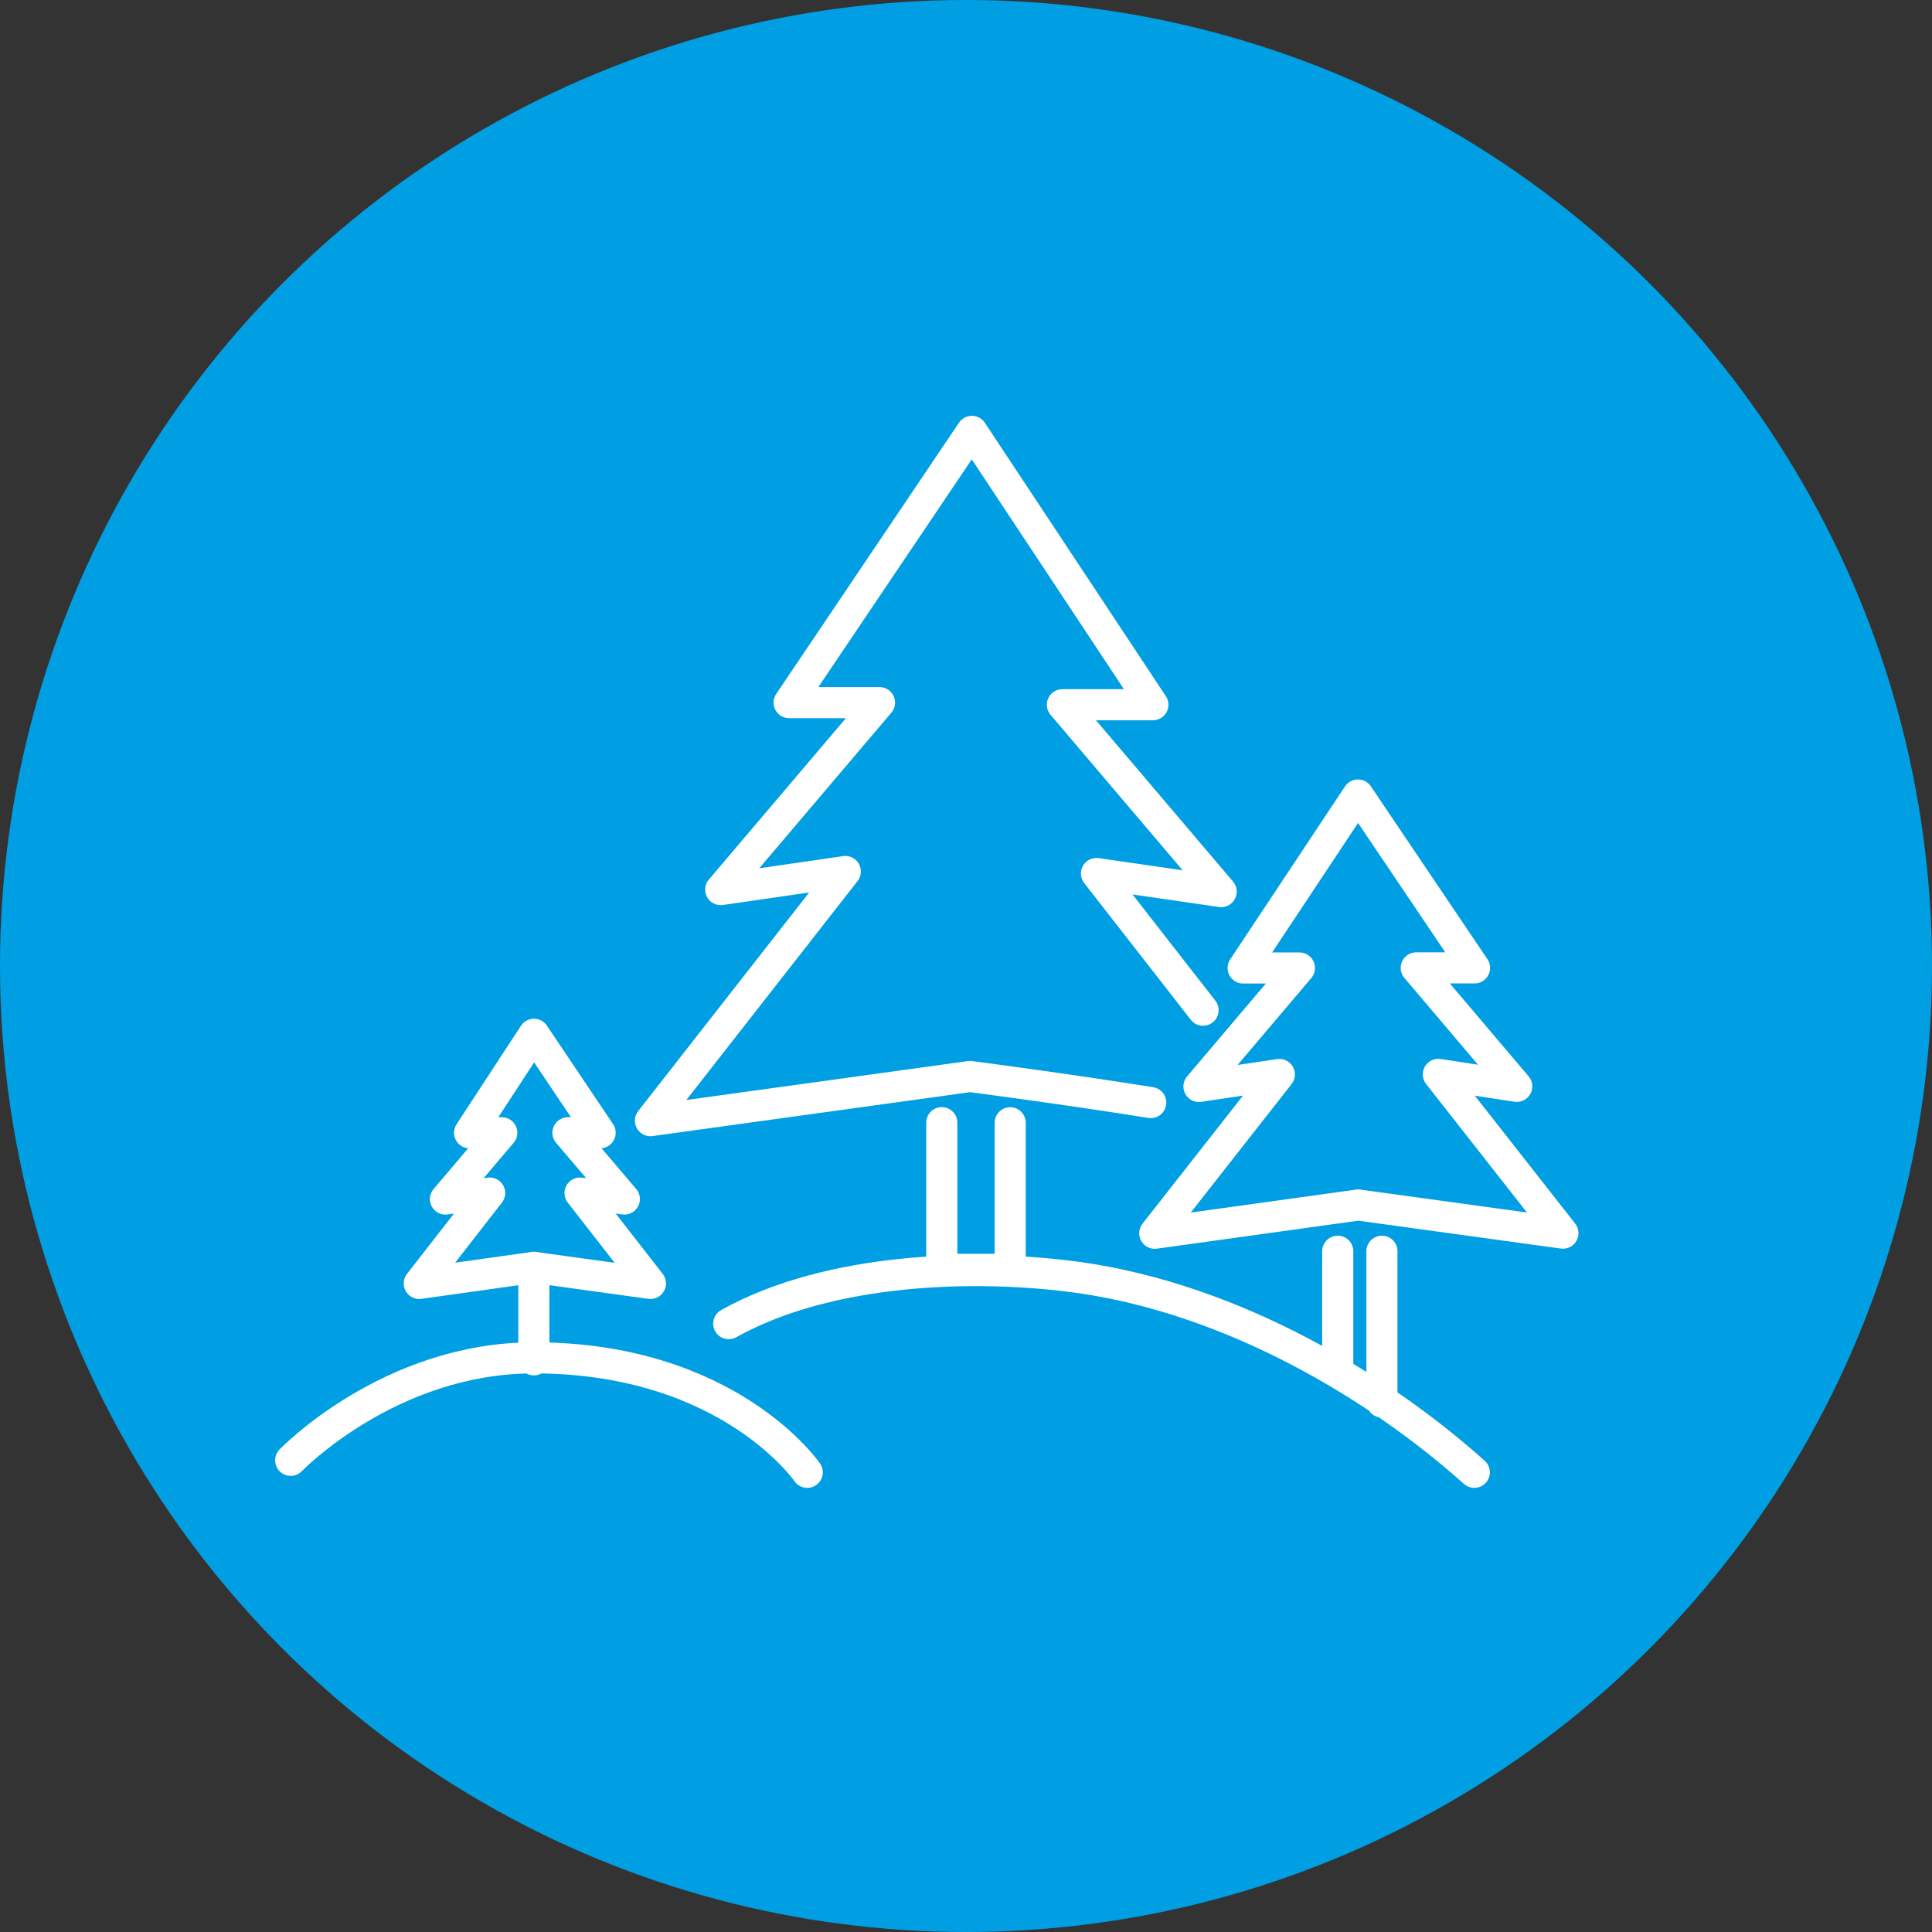 <?xml version="1.0" encoding="UTF-8"?> <svg xmlns="http://www.w3.org/2000/svg" width="174" height="174" viewBox="0 0 174 174" fill="none"><rect x="0" y="0" width="174" height="174" fill="#333333" stroke="none"/><circle cx="87" cy="87" r="87" fill="#009FE3"></circle><path d="M122.29 108.53L104 111.07l11.22-14.3-7.24 1.08 9.05-10.67h-5.07L122.3 71.6l10.5 15.57h-5.25l9.05 10.67-7.06-1.08 11.22 14.3-18.46-2.54zM48.08 114.14l-10.32 1.45 6.34-8.14-3.98.54 5.07-5.97h-2.9l5.8-8.87 5.96 8.87h-2.9l5.08 5.97-3.99-.54 6.34 8.14-10.5-1.45zM84.82 101.11v13.21h6.16v-13.2" stroke="#fff" stroke-width="2.8" stroke-linecap="round" stroke-linejoin="round"></path><path d="M132.78 132.6c-8.5-7.6-21.53-15.56-35.65-17.55-9.23-1.27-22.44-.9-31.5 4.16M26.18 131.52s8.87-9.23 21.9-9.23c17.56 0 24.62 10.31 24.62 10.31M48.08 122.47v-8.33M120.48 123.56v-10.87M124.46 126.27v-13.58M108.35 90.98l-9.6-12.31 11.23 1.63-14.3-16.83h8.15l-16.3-24.62-16.46 24.43h8.14l-14.3 16.84 11.22-1.63-17.55 22.44 28.78-3.98s8.32 1.08 16.28 2.35" stroke="#fff" stroke-width="2.8" stroke-linecap="round" stroke-linejoin="round"></path></svg> 